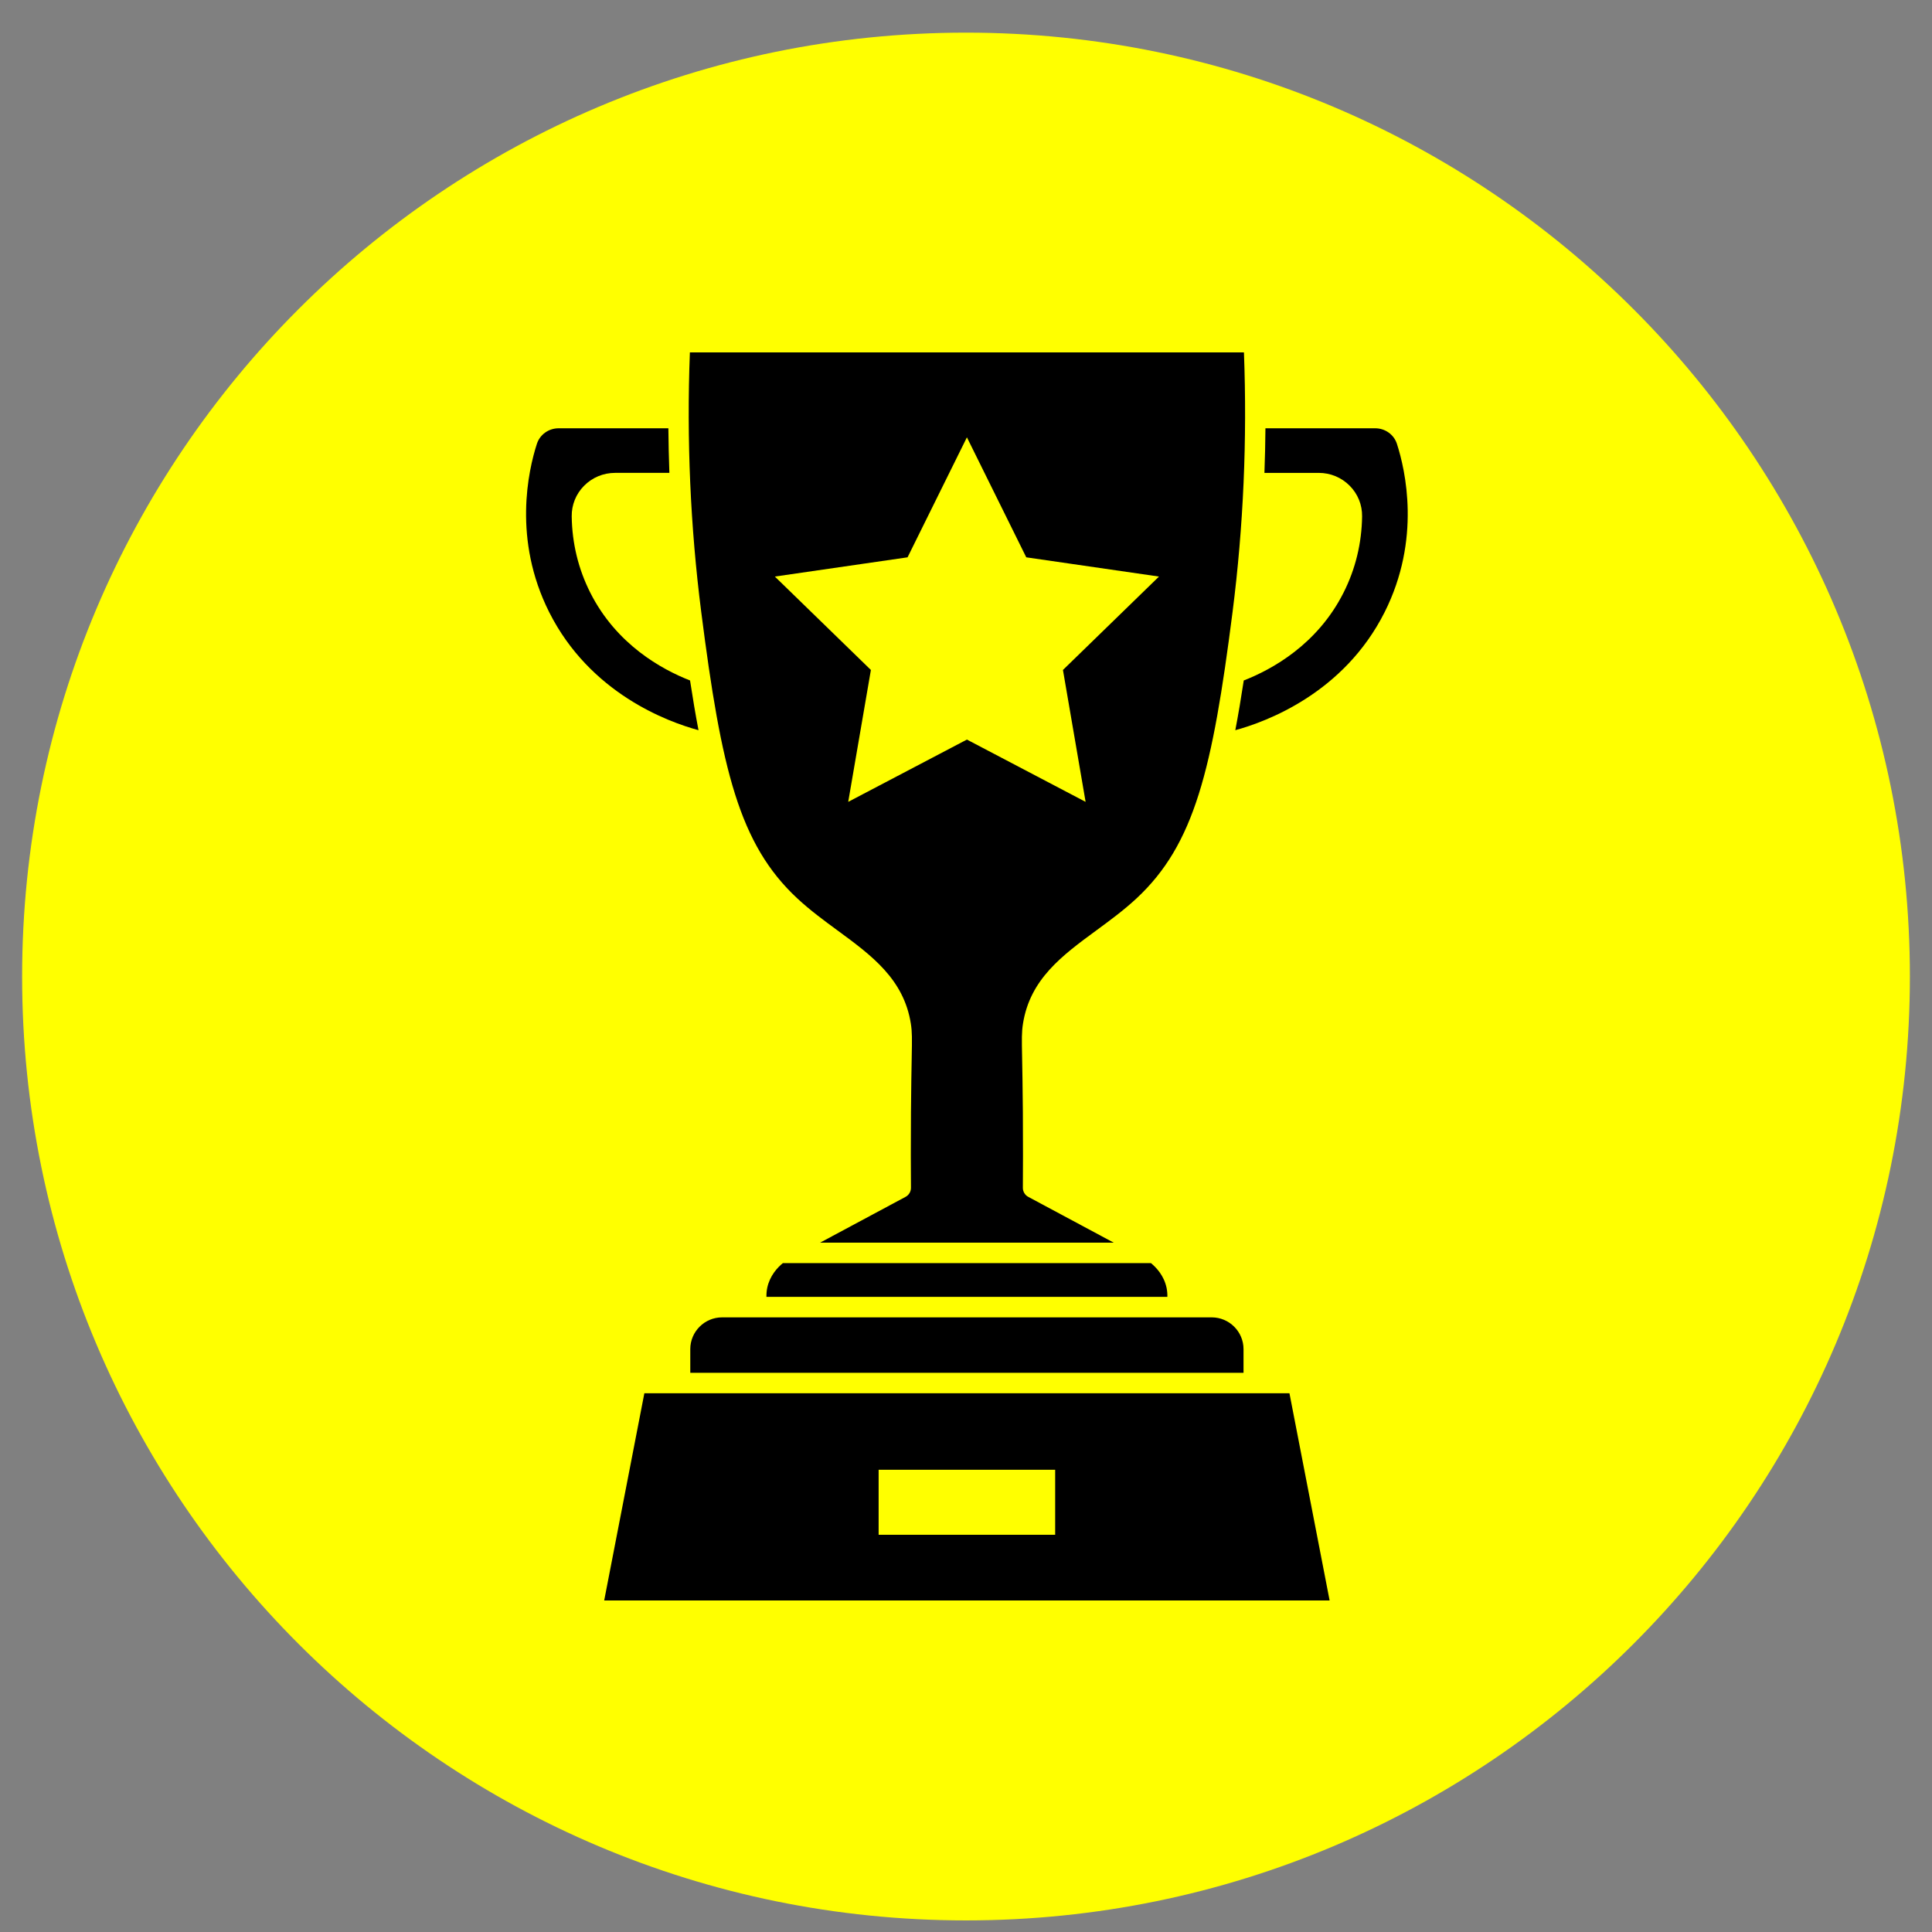 <svg width="375" height="375" xmlns="http://www.w3.org/2000/svg" version="1.0" preserveAspectRatio="xMidYMid meet" zoomAndPan="magnify">
 <rect width="100%" height="100%" fill="#808080" stroke="none"/>
 <defs>
  <clipPath id="f83f4ff38e">
   <path id="svg_1" clip-rule="nonzero" d="m4.293,6.336l366.414,0l0,366.414l-366.414,0l0,-366.414zm0,0"/>
  </clipPath>
  <clipPath id="fa309845eb">
   <path id="svg_2" clip-rule="nonzero" d="m187.5,6.336c-101.184,0 -183.207,82.023 -183.207,183.207c0,101.184 82.023,183.207 183.207,183.207c101.184,0 183.207,-82.023 183.207,-183.207c0,-101.184 -82.023,-183.207 -183.207,-183.207zm0,0"/>
  </clipPath>
  <clipPath id="5e42a8f40c">
   <path id="svg_3" clip-rule="nonzero" d="m133,68.398l109,0l0,173.602l-109,0l0,-173.602zm0,0"/>
  </clipPath>
  <clipPath id="cec8230bb9">
   <path id="svg_4" clip-rule="nonzero" d="m117,270l142,0l0,40.648l-142,0l0,-40.648zm0,0"/>
  </clipPath>
 </defs>
 <g>
  <title>Layer 1</title>
  <g id="svg_6" clip-path="url(#fa309845eb)">
   <path id="svg_7" fill-rule="nonzero" d="m4.293,6.336l366.414,0l0,366.414l-366.414,0l0,-366.414zm0,0" fill="#ffff00"/>
  </g>
  <path id="svg_8" fill-rule="nonzero" d="m133.984,261.867l0,4.59l107.383,0l0,-4.59c0,-3.402 -2.773,-6.168 -6.18,-6.168l-95.02,0c-3.41,-0.004 -6.184,2.766 -6.184,6.168zm0,0" fill="#000000"/>
  <g id="svg_9" clip-path="url(#5e42a8f40c)">
   <path id="svg_10" fill-rule="nonzero" d="m154.77,174.391c2.469,2.297 5.172,4.281 7.785,6.199c6.617,4.859 12.867,9.445 14.238,18.094c0.262,1.664 0.238,2.828 0.168,6.684c-0.043,2.273 -0.105,5.535 -0.145,10.477c-0.047,6.199 -0.027,11.293 0,14.699c0.004,0.738 -0.398,1.418 -1.051,1.766l-16.586,8.891l56.996,0l-16.59,-8.891c-0.648,-0.348 -1.055,-1.027 -1.047,-1.766c0.023,-3.41 0.043,-8.5 0,-14.699c-0.039,-4.941 -0.102,-8.203 -0.145,-10.477c-0.074,-3.855 -0.094,-5.02 0.168,-6.684c1.371,-8.648 7.621,-13.234 14.238,-18.094c2.609,-1.918 5.312,-3.898 7.785,-6.199c11.289,-10.492 14.746,-24.988 18.656,-55.617c2.109,-16.512 2.848,-33.449 2.207,-50.375l-107.543,0c-0.645,16.926 0.094,33.863 2.203,50.375c3.91,30.629 7.367,45.125 18.66,55.617zm21.387,-66.215l11.52,-23.293l11.52,23.293l25.762,3.734l-18.641,18.129l4.398,25.602l-23.039,-12.09l-23.039,12.09l4.402,-25.602l-18.641,-18.129l25.758,-3.734zm0,0" fill="#000000"/>
  </g>
  <path id="svg_11" fill-rule="nonzero" d="m223.402,245.172l-71.453,0c-1.066,0.875 -2.512,2.434 -3.02,4.75c-0.129,0.594 -0.176,1.195 -0.164,1.801l77.82,0c0.012,-0.605 -0.035,-1.207 -0.164,-1.801c-0.504,-2.316 -1.953,-3.875 -3.02,-4.75zm0,0" fill="#000000"/>
  <path id="svg_12" fill-rule="nonzero" d="m133.938,132.078c-5.477,-2.137 -14.297,-6.973 -19.379,-17.066c-2.312,-4.594 -3.52,-9.574 -3.59,-14.793c-0.027,-2.23 0.824,-4.336 2.398,-5.93c1.598,-1.613 3.738,-2.504 6.027,-2.504l10.531,0c-0.105,-2.879 -0.168,-5.766 -0.195,-8.656l-21.293,0c-1.945,0 -3.645,1.219 -4.23,3.027c-1.652,5.109 -4.727,18.523 2.391,32.672c7.941,15.773 23.023,21.285 28.98,22.902c-0.574,-2.996 -1.113,-6.207 -1.641,-9.652zm0,0" fill="#000000"/>
  <g id="svg_13" clip-path="url(#cec8230bb9)">
   <path id="svg_14" fill-rule="nonzero" d="m125.07,270.426l-7.797,40.223l140.805,0l-7.797,-40.223l-125.211,0zm79.738,27.477l-34.266,0l0,-12.625l34.266,0l0,12.625zm0,0" fill="#000000"/>
  </g>
  <path id="svg_15" fill-rule="nonzero" d="m271.145,86.156c-0.586,-1.809 -2.285,-3.027 -4.227,-3.027l-21.297,0c-0.027,2.891 -0.086,5.777 -0.195,8.656l10.531,0c2.289,0 4.43,0.891 6.027,2.504c1.574,1.594 2.426,3.699 2.398,5.93c-0.07,5.219 -1.277,10.199 -3.59,14.793c-5.082,10.094 -13.902,14.93 -19.379,17.066c-0.523,3.445 -1.066,6.656 -1.641,9.652c6.129,-1.676 21.086,-7.223 28.98,-22.902c7.117,-14.148 4.043,-27.562 2.391,-32.672zm0,0" fill="#000000"/>
 </g>
</svg>